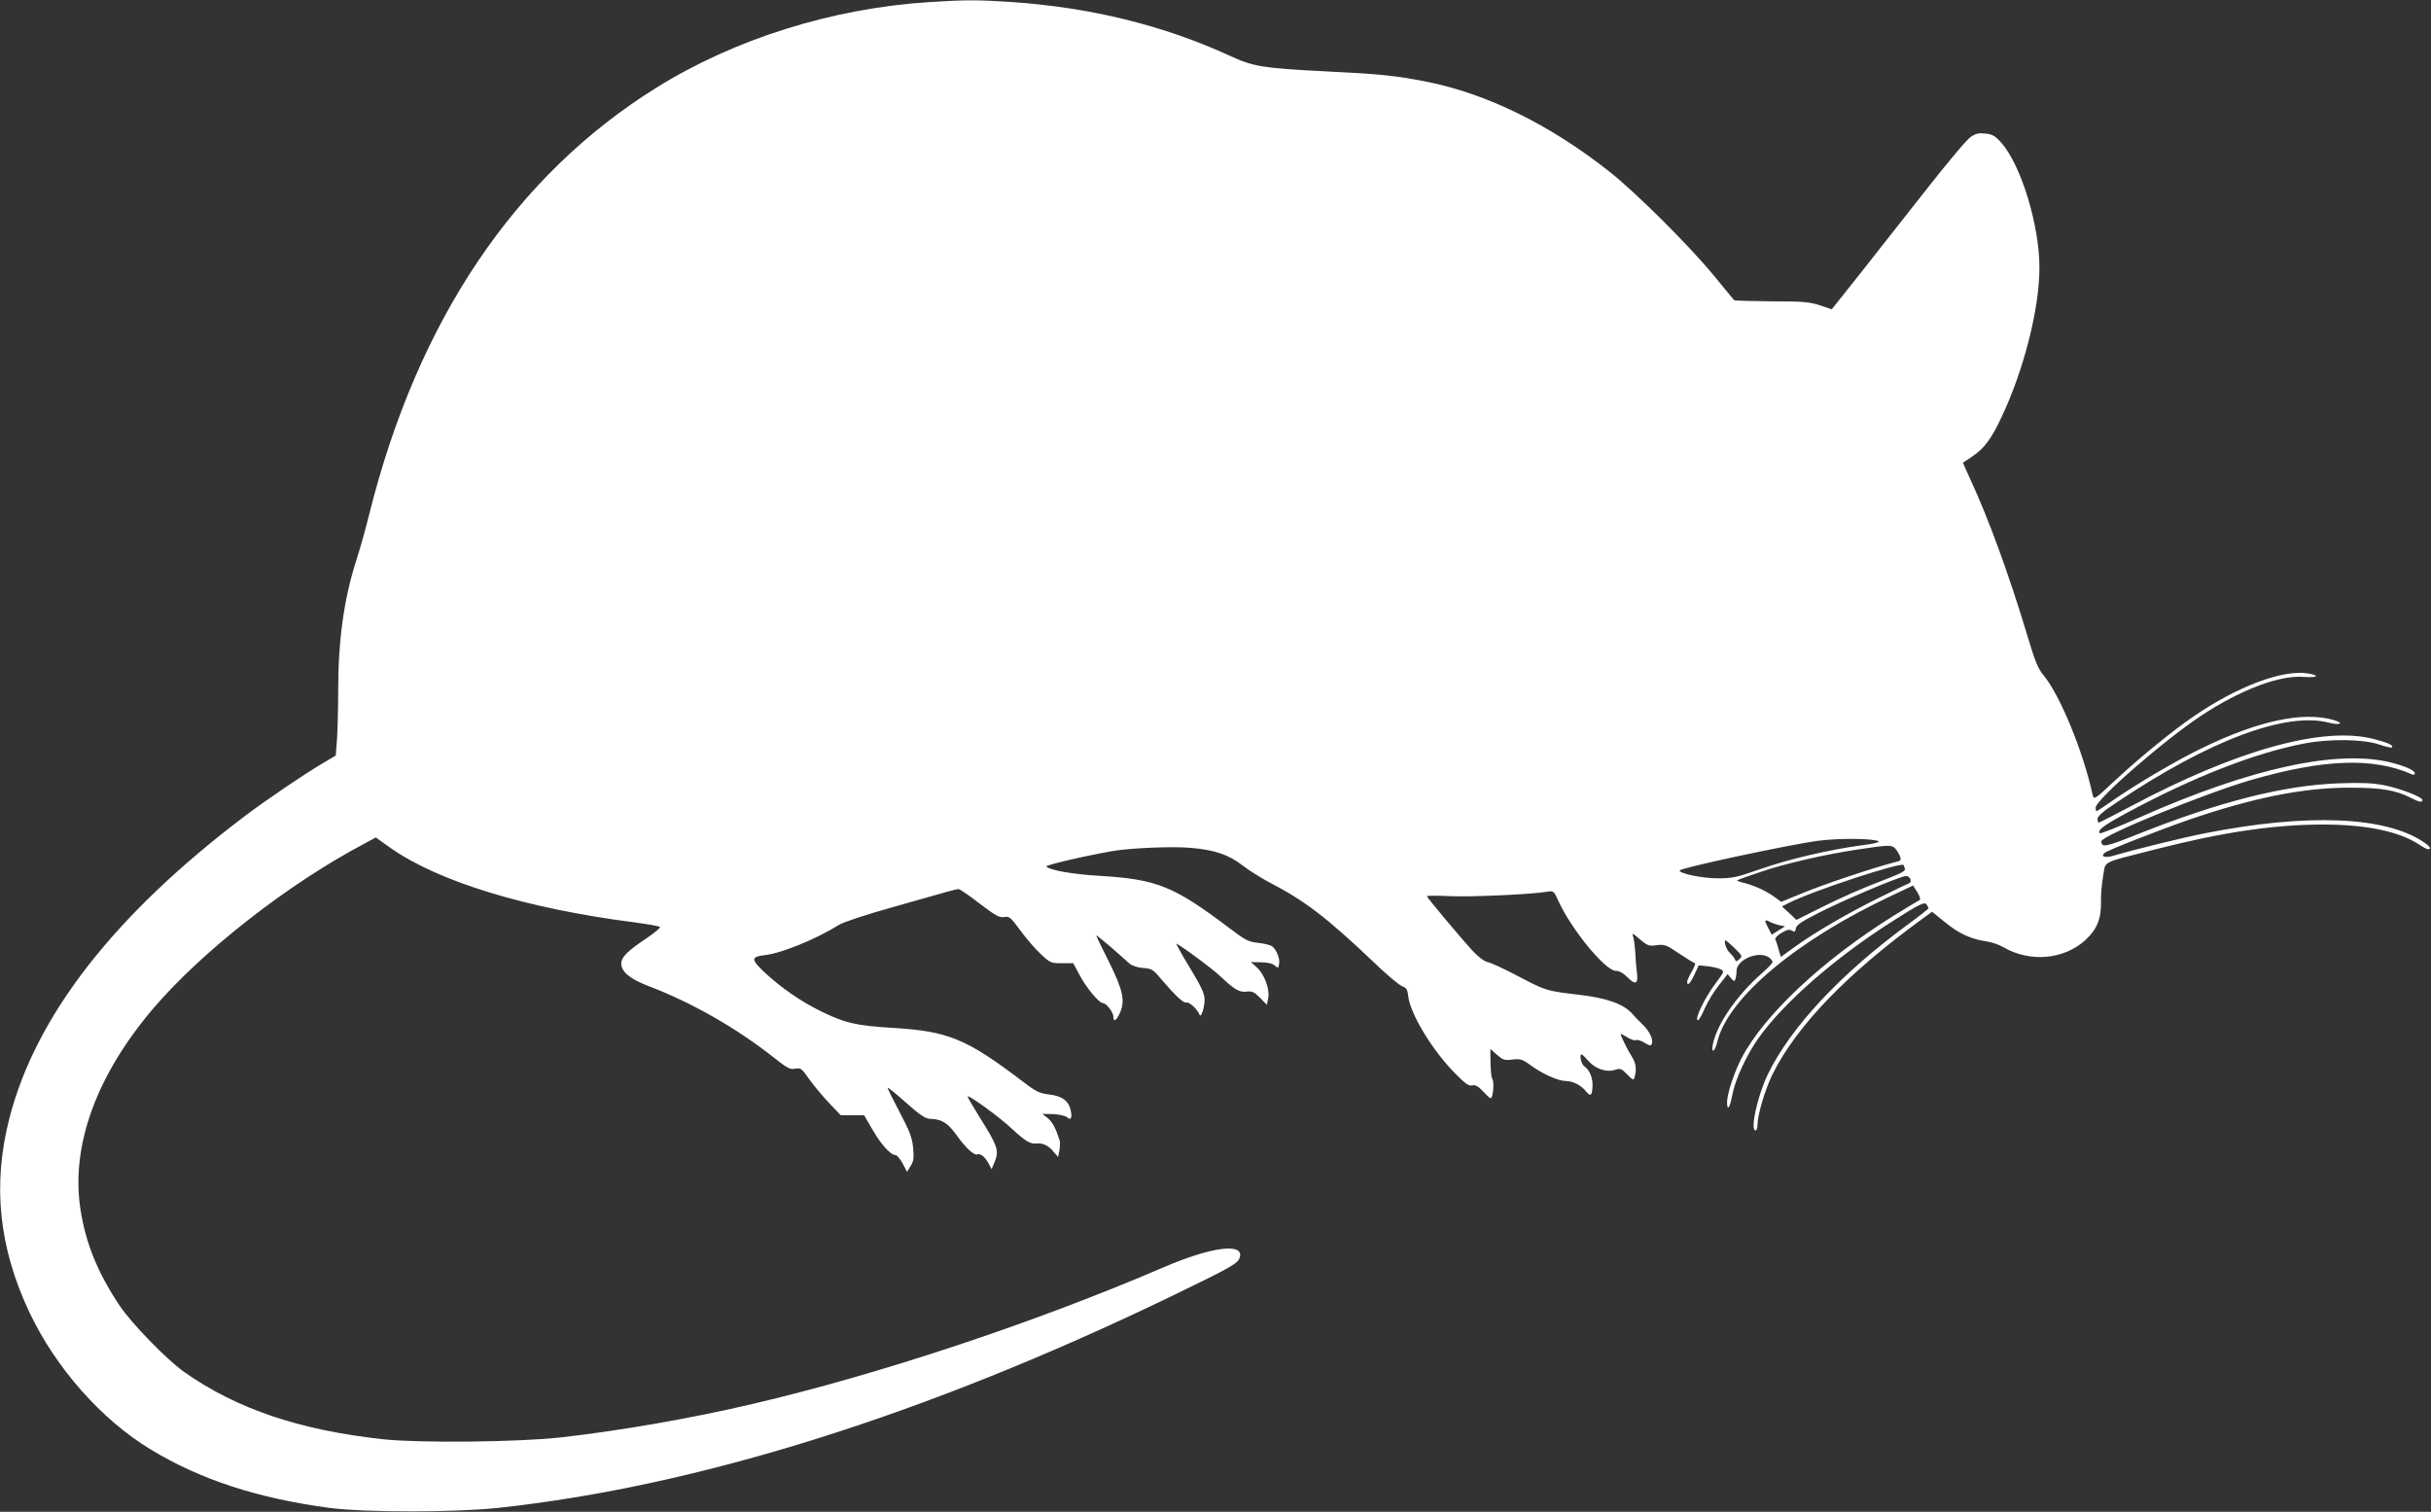 <svg width="1706" height="1061" viewBox="0 0 1706 1061" fill="none" xmlns="http://www.w3.org/2000/svg">
<rect x="0" y="0" width="1706" height="1061" fill="#333333" stroke="none"/>
<path d="M652.267 1.467C584.267 5.733 515.467 27.333 460.533 61.6C361.467 123.333 293.2 224.667 259.2 360.533C256.667 370.933 252.533 385.6 250 393.333C241.333 420.533 237.333 449.2 237.333 484.667C237.333 496.533 236.933 511.733 236.533 518.267L235.6 530.267L226.8 535.467C213.867 543.067 187.467 560.933 171.733 572.8C80.4 641.867 25.2 712.667 6.667 784.533C-5.467 831.467 -0.8 875.733 20.8 921.333C39.333 960.267 71.2 996.267 105.467 1017.07C140.533 1038.4 180.533 1051.47 231.333 1058.27C255.867 1061.47 318.933 1061.47 349.333 1058.27C489.467 1043.2 649.467 993.067 822 909.733C864.4 889.2 868.667 886.8 870 882.533C873.333 872 850.133 874.933 816.4 889.467C726.267 928.267 616.533 964.667 528 985.333C484.267 995.6 434.8 1004.13 393.333 1008.8C363.067 1012.13 294.933 1012.8 269.333 1010.13C210.267 1003.73 166.4 988.933 129.333 962.933C116.8 954 92.533 929.067 83.733 916C68.4 892.933 60 872.133 56.4 848.267C49.733 804 67.6 754.8 107.333 708C141.6 667.733 202.267 620.267 255.6 592.133L263.733 587.733L274.4 595.333C308.133 618.933 370.133 637.733 445.333 647.333C454.533 648.533 462.533 650 463.067 650.533C463.6 651.067 459.867 654.267 454.8 657.733C440.4 667.333 436 671.6 436 676.267C436 682 442.133 687.067 455.067 692C485.733 703.733 516.533 721.333 542.8 742C552.533 749.733 554.533 750.8 558.133 750C562 749.333 562.667 749.867 567.867 757.333C571.067 761.867 577.333 769.333 581.867 774.133L590 782.667H598.267H606.4L612.533 793.2C618.4 803.333 625.067 810.667 628.533 810.667C629.467 810.667 631.733 813.333 633.467 816.533L636.533 822.4L639.067 818.267C641.2 814.8 641.467 812.667 640.8 805.333C640 798.133 638.4 793.867 631.2 780.267C626.4 771.2 622.667 763.6 622.933 763.333C623.2 763.067 629.067 767.867 636 774C645.867 782.8 649.6 785.2 652.8 785.2C660.933 785.467 665.067 788 671.333 796.667C677.733 805.733 683.6 811.067 686 810.133C688.133 809.333 691.6 812.267 693.867 816.8L695.867 820.533L698 815.467C701.333 807.467 700.267 804.4 686.667 782.8C682.933 776.667 679.467 770.8 679.067 769.733C678 766.933 701.6 784 710.667 792.667C719.2 800.667 723.067 802.933 727.067 802.533C731.6 802 735.6 803.733 739.2 808.133L742.533 812L743.467 807.333C743.867 804.8 744 801.6 743.6 800.267C740.8 791.6 738.533 787.333 735.2 784.667L731.467 781.733L738.933 781.867C743.067 782.133 747.467 782.933 748.667 784C751.467 786.4 752.533 784.933 751.467 779.6C750.133 772.8 745.6 769.2 736.4 768.133C729.6 767.333 727.2 766.267 718 759.2C678 728.8 665.6 723.733 626.133 721.333C601.067 719.867 593.067 718 576.4 709.867C561.733 702.667 548.533 693.467 536.667 682.533C526.8 673.2 526.8 671.467 537.067 670.267C548.667 668.933 573.067 658.933 588.8 649.067C591.733 647.2 607.733 641.867 626 636.8C643.6 631.867 660.933 626.933 664.533 625.867C668.133 624.8 671.867 624 672.8 624C673.6 624 680.267 628.533 687.467 634.133C698.667 642.667 701.333 644.133 704.667 643.6C708.4 642.933 709.2 643.733 716 652.933C720 658.4 726.4 665.867 730.267 669.467C736.933 675.733 737.467 676 745.2 676H753.2L757.467 684C762.267 693.2 771.333 704 774 704C776.4 704 781.333 710.4 781.333 713.467C781.333 717.6 783.467 716.4 786 710.667C789.733 702.4 788 694.533 778 674.533C773.2 665.067 769.333 657.067 769.333 656.533C769.333 656.133 774 659.867 779.733 664.8C785.333 669.867 791.333 674.933 792.8 676.4C794.533 677.733 798.4 679.067 802.133 679.333C808 679.733 809.2 680.4 814 686.133C824.8 698.8 830.667 704.267 832.533 703.6C834.4 702.8 840.4 708.4 841.733 712C842.667 715.067 845.333 707.467 845.333 701.333C845.333 697.333 843.067 692.533 834.8 678.8C828.933 669.2 824.8 661.733 825.733 662.267C833.867 667.2 851.467 680.4 857.333 686C865.6 693.867 869.467 696.267 873.733 696C878.933 695.467 879.867 695.867 884.533 700.533L889.067 705.2L890 700.4C891.2 694.133 887.2 683.467 881.867 678.8L877.867 675.2L884.933 675.333C889.333 675.333 892.933 676.133 894.533 677.6C896.933 679.6 897.067 679.6 897.6 676.667C898.4 673.067 896 666.8 892.933 664.267C891.867 663.333 887.333 662.133 883.067 661.733C876 660.933 874.133 660 862.533 651.2C823.733 621.867 811.867 617.067 771.6 614.667C753.067 613.6 736.933 610.8 734.267 608.133C733.333 607.2 761.2 600.667 781.2 597.2C794.4 595.067 823.333 593.867 836 595.067C852.667 596.533 862.267 599.867 872.133 607.467C876.8 611.067 885.2 616.267 890.667 619.2C915.733 632.133 931.2 644 964.533 675.733C973.2 684.133 982 691.467 984 692.133C987.067 693.333 987.733 694.4 988.267 699.2C989.733 711.6 1004.93 736.8 1020.8 752.933C1028.4 760.667 1030.8 762.4 1033.2 761.733C1035.47 761.2 1037.33 762.267 1041.2 766.4C1046.13 771.467 1046.4 771.733 1047.2 768.933C1048.27 764.933 1048.27 758 1047.07 756.933C1046.67 756.4 1046.13 751.467 1046 746.133L1045.87 736.133L1050.53 740.267C1054.67 743.867 1055.73 744.267 1061.33 743.6C1066.93 742.933 1068.27 743.333 1074.13 747.6C1082.53 753.733 1093.6 758.667 1098.8 758.667C1103.87 758.667 1109.6 761.6 1113.07 766C1116.27 770 1117.47 768.8 1117.6 761.467C1117.6 755.867 1115.47 750.933 1111.73 748.267C1109.6 746.667 1108.13 740 1110 740C1110.4 740 1112.53 742.133 1114.8 744.667C1119.73 750.267 1127.6 752.8 1133.47 750.8C1136.93 749.6 1137.87 749.867 1141.87 754C1146.27 758.4 1146.4 758.4 1147.2 755.6C1148.67 750.133 1148 746 1145.07 741.333C1142.13 736.8 1137.33 726.933 1137.33 725.733C1137.33 725.333 1139.47 726.4 1142 728C1144.53 729.6 1147.2 730.4 1148 730C1148.8 729.467 1151.47 730.267 1154 731.733C1157.73 734 1158.53 734.133 1159.2 732.533C1160.4 729.6 1157.6 723.733 1152.93 719.2C1150.53 716.933 1147.2 713.467 1145.47 711.467C1139.33 704.533 1127.6 700.4 1108 698.133C1085.33 695.467 1084.8 695.333 1065.07 684.933C1056 680.133 1046.8 675.867 1044.4 675.333C1041.73 674.8 1037.87 672 1033.73 667.6C1025.47 658.667 1001.33 629.867 1001.33 628.933C1001.33 628.533 1008.67 628.533 1017.73 628.933C1032.53 629.6 1073.47 627.733 1085.47 625.867C1090.27 625.067 1090.4 625.067 1093.87 632.8C1102.93 652.533 1126.67 681.333 1133.87 681.333C1136.4 681.333 1139.07 682.8 1142.4 686.133C1147.87 691.6 1149.87 690.4 1148.67 682C1148.27 679.067 1147.73 673.067 1147.6 668.667C1147.33 664.267 1146.67 659.2 1146.13 657.467C1145.07 654.533 1145.6 654.667 1150.8 659.2C1156.13 663.733 1157.2 664.133 1162.67 663.333C1168.27 662.667 1169.33 663.067 1178.53 669.333C1184 672.933 1188.93 676 1189.47 676C1190 676 1189.07 678.533 1187.33 681.733C1185.47 684.8 1184 688.133 1184 688.933C1184 692.4 1186.13 690.4 1189.07 684L1192.13 677.467L1198.4 678.133C1201.87 678.533 1206 679.467 1207.47 680.267C1210.27 681.6 1210.13 681.867 1204.13 689.867C1196.27 700.267 1188.67 716 1191.6 716C1192.27 716 1194.4 712.267 1196.4 707.6C1198.4 703.067 1202.8 695.733 1206.27 691.467L1212.4 683.6L1214.67 686.4C1216.67 688.8 1217.2 688.933 1217.87 687.2C1218.27 686 1218.67 683.333 1218.67 681.333C1218.67 673.6 1233.87 667.067 1241.07 671.733C1242.67 672.8 1244 674.267 1243.87 675.2C1243.87 676 1240.4 679.6 1236.27 683.2C1218.93 698.4 1204.67 719.067 1202 733.067C1200.67 739.867 1203.6 738.133 1205.2 730.933C1212.67 700.267 1260.8 659.867 1327.33 628.667L1342.53 621.467L1345.6 626.267C1347.2 628.933 1348 631.333 1347.2 631.6C1346.53 631.867 1338.27 636.933 1328.67 642.8C1279.07 673.733 1238 712.267 1222.13 742.667C1217.07 752.4 1212 767.733 1212 773.467C1212 780.4 1214 777.6 1215.73 768.267C1217.73 757.467 1225.6 740.533 1234.27 728.267C1252.27 703.067 1288.8 671.333 1329.33 645.733C1347.6 634.133 1350.8 632.667 1352.13 634.933C1352.8 635.867 1353.33 637.067 1353.33 637.467C1353.33 637.867 1346.93 642.933 1339.07 648.667C1291.47 683.6 1256.53 721.067 1240.53 754.133C1233.33 769.067 1228 793.333 1232 793.333C1232.8 793.333 1233.33 791.6 1233.33 789.6C1233.33 782.533 1238.67 764.667 1243.87 754C1260.53 720.267 1296.13 683.333 1348.93 644.933L1355.87 639.867L1364.93 647.2C1374.4 655.067 1383.07 659.067 1394 660.667C1397.73 661.2 1403.07 663.067 1406 664.8C1424.67 675.6 1448.27 673.467 1463.33 659.867C1471.73 652.133 1474.67 644.8 1474.4 632.667C1474.27 628.267 1474.93 620.267 1475.87 615.067C1478 603.733 1473.33 606.133 1512.93 596C1559.2 584.133 1595.87 578.667 1630 578.667C1660.53 578.667 1683.6 583.467 1697.6 592.667C1700.4 594.533 1703.2 596 1704 596C1706.53 596 1705.33 594 1700.93 591.067C1674.13 572.8 1618.93 570.667 1547.33 584.8C1530.53 588.133 1496.67 596.533 1483.6 600.4C1477.6 602.267 1474 601.333 1476.8 598.667C1478.8 596.8 1513.47 583.2 1536.4 575.2C1581.2 559.867 1616.27 552.8 1648.67 552.8C1671.07 552.8 1681.07 554.4 1692.27 560.133C1697.6 562.933 1700 563.333 1700 561.467C1700 559.333 1684 553.2 1673.07 551.067C1664.53 549.467 1657.2 549.2 1641.33 549.733C1602.53 551.2 1558.13 562.4 1500.13 585.467C1477.47 594.533 1474.8 595.067 1474.67 590.4C1474.67 586.533 1548 556.533 1580 547.333C1630.93 532.667 1665.2 531.467 1692.4 543.333C1693.73 543.867 1694.67 543.733 1694.67 542.8C1694.67 540.8 1688.53 537.867 1678.67 535.333C1641.2 525.6 1580 538.8 1501.6 573.6C1486.67 580.267 1474.13 585.2 1473.6 584.8C1471.6 582.667 1476.4 579.2 1492.67 570.4C1539.2 545.333 1582.13 528.533 1616.67 521.867C1634.13 518.4 1658 518.667 1669.33 522.4C1674 524 1678.13 524.933 1678.53 524.533C1680 523.067 1675.87 521.2 1665.33 518.533C1630 509.6 1569.73 526.267 1495.07 566C1483.2 572.267 1473.2 577.333 1472.8 577.333C1472.4 577.333 1472 576.133 1472 574.667C1472 572.8 1476 569.333 1485.73 562.933C1550.53 519.467 1604.27 499.333 1634.4 507.2C1642.4 509.2 1645.33 507.6 1637.73 505.333C1616.13 499.067 1584.53 505.867 1544.67 525.333C1527.07 533.867 1500.13 549.733 1482.53 561.867C1476.67 566 1471.6 569.333 1471.2 569.333C1470.93 569.333 1470.67 568.133 1470.67 566.8C1470.67 561.2 1519.33 518.933 1545.33 501.867C1572.8 483.867 1600 473.6 1616.93 475.067C1626.27 475.733 1628.4 474.133 1619.87 472.667C1602.13 469.6 1569.73 481.867 1539.2 502.933C1524.27 513.067 1500.8 532.4 1484.4 547.6C1469.6 561.467 1469.47 561.467 1468.53 557.733C1461.87 527.067 1445.2 486.8 1433.73 473.467C1430.27 469.333 1428 463.733 1422.67 445.867C1409.87 403.333 1395.6 364.267 1383.2 337.467C1380 330.533 1377.47 324.8 1377.6 324.667C1377.87 324.533 1380.93 322.533 1384.4 320.133C1392.53 314.667 1397.6 307.733 1404.67 292.667C1420.4 259.333 1431.2 216.533 1431.2 188C1431.33 158.4 1418.27 115.6 1404.4 100.133C1400.13 95.333 1398.27 94.267 1393.33 93.733C1388.53 93.2 1386.4 93.733 1382.8 96.267C1380.27 97.867 1366 114.933 1351.07 134C1336.13 153.067 1315.2 179.6 1304.67 192.933L1285.47 217.067L1277.07 214.267C1269.73 211.867 1265.47 211.467 1243.07 211.467C1229.07 211.333 1217.33 211.067 1216.93 210.667C1216.67 210.267 1210.27 202.533 1202.67 193.333C1185.47 172.4 1147.73 134.8 1129.2 120.267C1087.47 87.333 1043.33 65.733 1001.07 57.333C978.533 52.933 969.2 52 928.667 50C886.4 47.867 879.2 46.667 863.2 39.2C816.4 17.733 765.067 5.067 708.667 1.333C686.4 -0.133 676.267 -0.133 652.267 1.467ZM1318.27 590.4C1319.33 591.067 1315.2 592.133 1307.73 593.067C1284.4 596.133 1255.33 602.933 1236 609.733C1218.53 615.867 1215.6 616.4 1205.33 616.4C1194.53 616.4 1178.67 613.067 1178.67 610.933C1178.67 609.2 1256.8 592.533 1276.4 590C1291.2 588.133 1314.53 588.4 1318.27 590.4ZM1329.47 594.933C1330.53 595.867 1332.13 598.267 1333.07 600.267C1334.53 603.867 1334.4 604 1328.93 605.333C1314.93 608.933 1280.53 620.4 1266 626.4L1250 632.933L1246 630C1240.13 625.6 1231.87 621.733 1224.8 619.867C1221.33 619.067 1218.8 618.133 1219.07 617.867C1219.33 617.467 1226.53 614.933 1234.93 612.133C1252.67 606 1280.27 599.733 1304 596.133C1324.4 593.067 1326.93 592.933 1329.47 594.933ZM1336 607.2C1336 607.467 1336.4 608.667 1336.8 609.733C1337.33 611.2 1334.13 612.933 1324.4 616.667C1306.27 623.6 1292.53 629.6 1275.33 638.267L1260.67 645.6L1255.6 640.8L1250.53 636.133L1254.67 634C1270.8 625.6 1336 604.133 1336 607.2ZM1340.67 616.933C1341.07 618.267 1340.8 619.467 1339.87 619.867C1338.93 620.133 1329.47 624.667 1318.8 630C1296.4 641.067 1274.4 653.867 1259.87 664.267L1249.73 671.6L1248.13 666.133C1247.33 663.067 1246.27 660 1245.87 659.2C1245.47 658.4 1247.47 656.267 1250.27 654.667C1254.13 652.4 1255.73 652 1257.6 653.2C1259.47 654.267 1259.87 654 1260.27 651.6C1260.53 649.333 1264.13 646.8 1276 640.8C1291.87 632.533 1333.73 614.8 1337.47 614.8C1338.67 614.667 1340.13 615.733 1340.67 616.933ZM1248.67 649.333L1252.67 650.133L1248 653.067L1243.33 656L1241.07 651.6C1238 645.867 1238.13 644.933 1241.73 646.8C1243.33 647.733 1246.53 648.8 1248.67 649.333ZM1217.33 665.467C1222.67 670.667 1222.93 671.067 1220.67 673.067C1218.67 674.933 1218.27 675.067 1217.6 673.467C1217.2 672.4 1215.6 670.267 1213.87 668.667C1211.33 666.267 1209.33 660 1211.07 660C1211.33 660 1214.13 662.4 1217.33 665.467Z" fill="white"/>
</svg>
